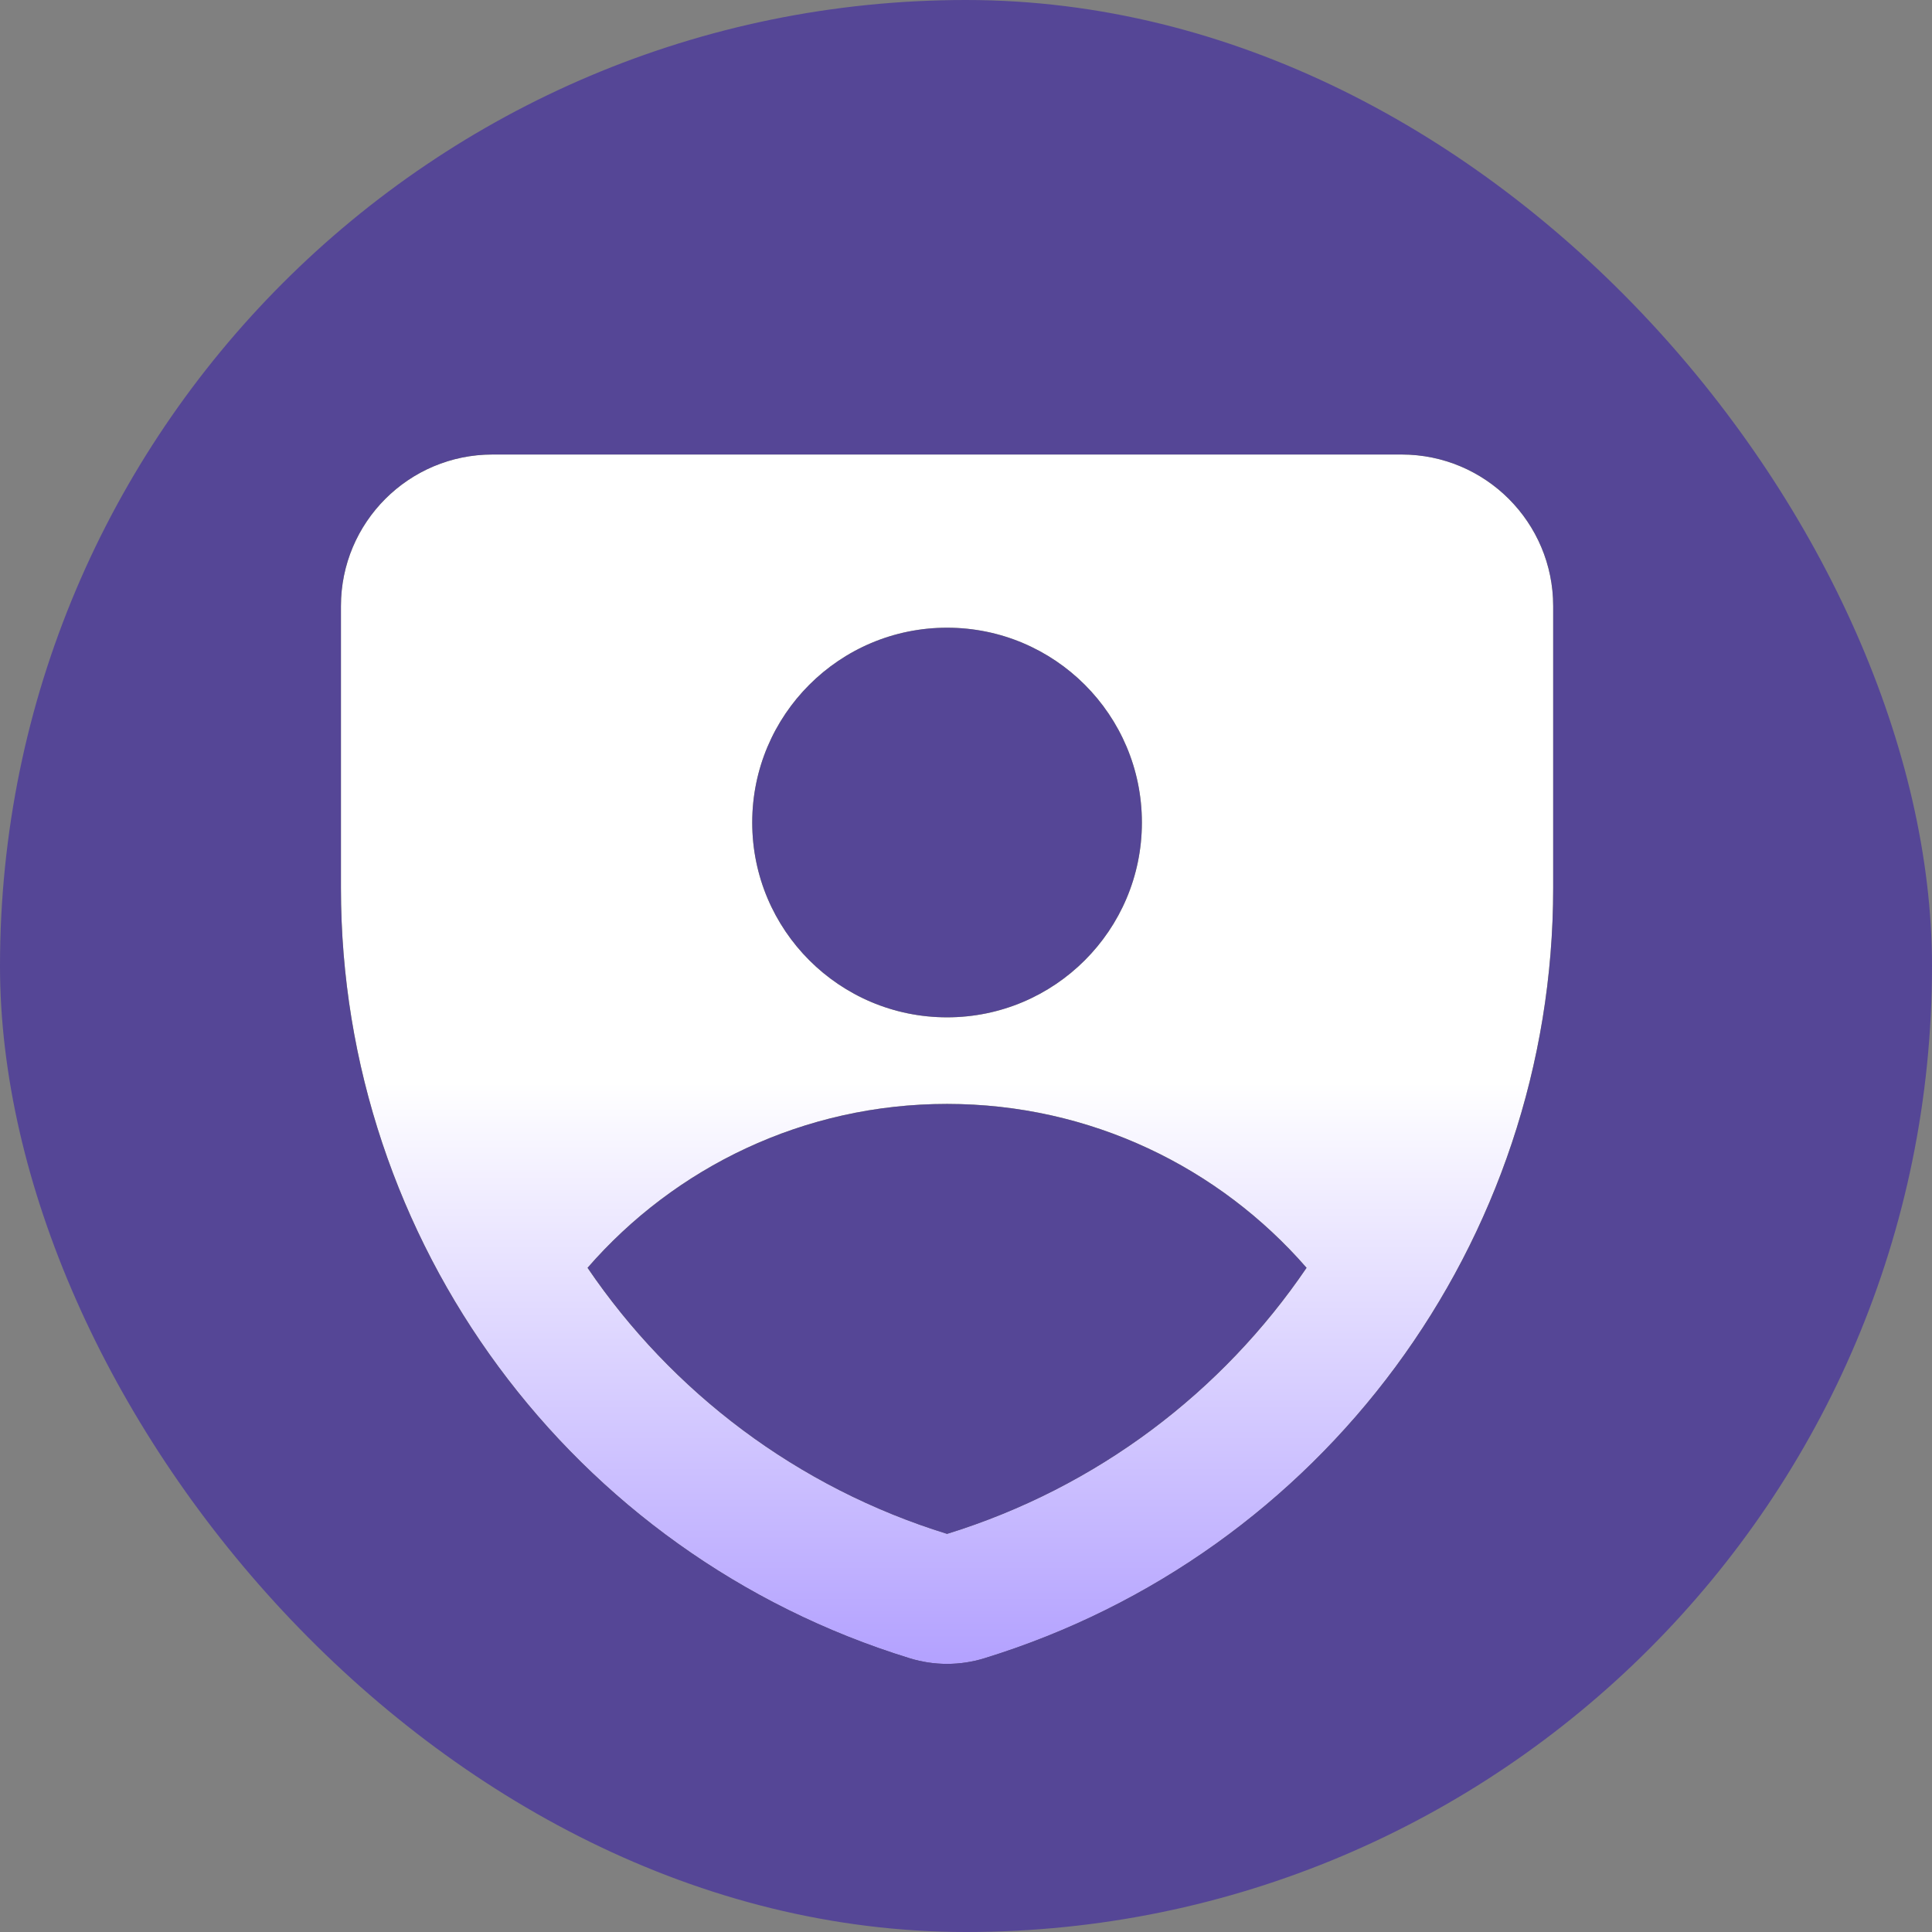 <?xml version="1.0" encoding="UTF-8"?> <svg xmlns="http://www.w3.org/2000/svg" width="51" height="51" viewBox="0 0 51 51" fill="none"><rect x="0" y="0" width="51" height="51" fill="#808080" stroke="none"/><rect width="51" height="51" rx="25.5" fill="#554696"></rect><path fill-rule="evenodd" clip-rule="evenodd" d="M9 15.998C9 13.789 10.791 11.998 13 11.998H37C39.209 11.998 41 13.789 41 15.998V23.443C41 32.782 34.909 41.028 25.983 43.775C25.343 43.972 24.657 43.972 24.017 43.775C15.091 41.028 9 32.782 9 23.443V15.998ZM25 26.855C27.84 26.855 30.143 24.553 30.143 21.712C30.143 18.872 27.84 16.57 25 16.57C22.16 16.57 19.857 18.872 19.857 21.712C19.857 24.553 22.16 26.855 25 26.855ZM34.49 33.467C32.185 30.817 28.788 29.141 25 29.141C21.212 29.141 17.815 30.816 15.51 33.467C17.731 36.737 21.03 39.263 25 40.49C28.969 39.263 32.269 36.737 34.49 33.467Z" fill="black"></path><path fill-rule="evenodd" clip-rule="evenodd" d="M9 15.998C9 13.789 10.791 11.998 13 11.998H37C39.209 11.998 41 13.789 41 15.998V23.443C41 32.782 34.909 41.028 25.983 43.775C25.343 43.972 24.657 43.972 24.017 43.775C15.091 41.028 9 32.782 9 23.443V15.998ZM25 26.855C27.84 26.855 30.143 24.553 30.143 21.712C30.143 18.872 27.84 16.57 25 16.57C22.16 16.57 19.857 18.872 19.857 21.712C19.857 24.553 22.16 26.855 25 26.855ZM34.49 33.467C32.185 30.817 28.788 29.141 25 29.141C21.212 29.141 17.815 30.816 15.51 33.467C17.731 36.737 21.03 39.263 25 40.49C28.969 39.263 32.269 36.737 34.49 33.467Z" fill="url(#paint0_linear_883_100)"></path><defs><linearGradient id="paint0_linear_883_100" x1="25" y1="11.998" x2="25" y2="43.923" gradientUnits="userSpaceOnUse"><stop offset="0.519" stop-color="white"></stop><stop offset="1" stop-color="#B3A1FF"></stop></linearGradient></defs></svg> 